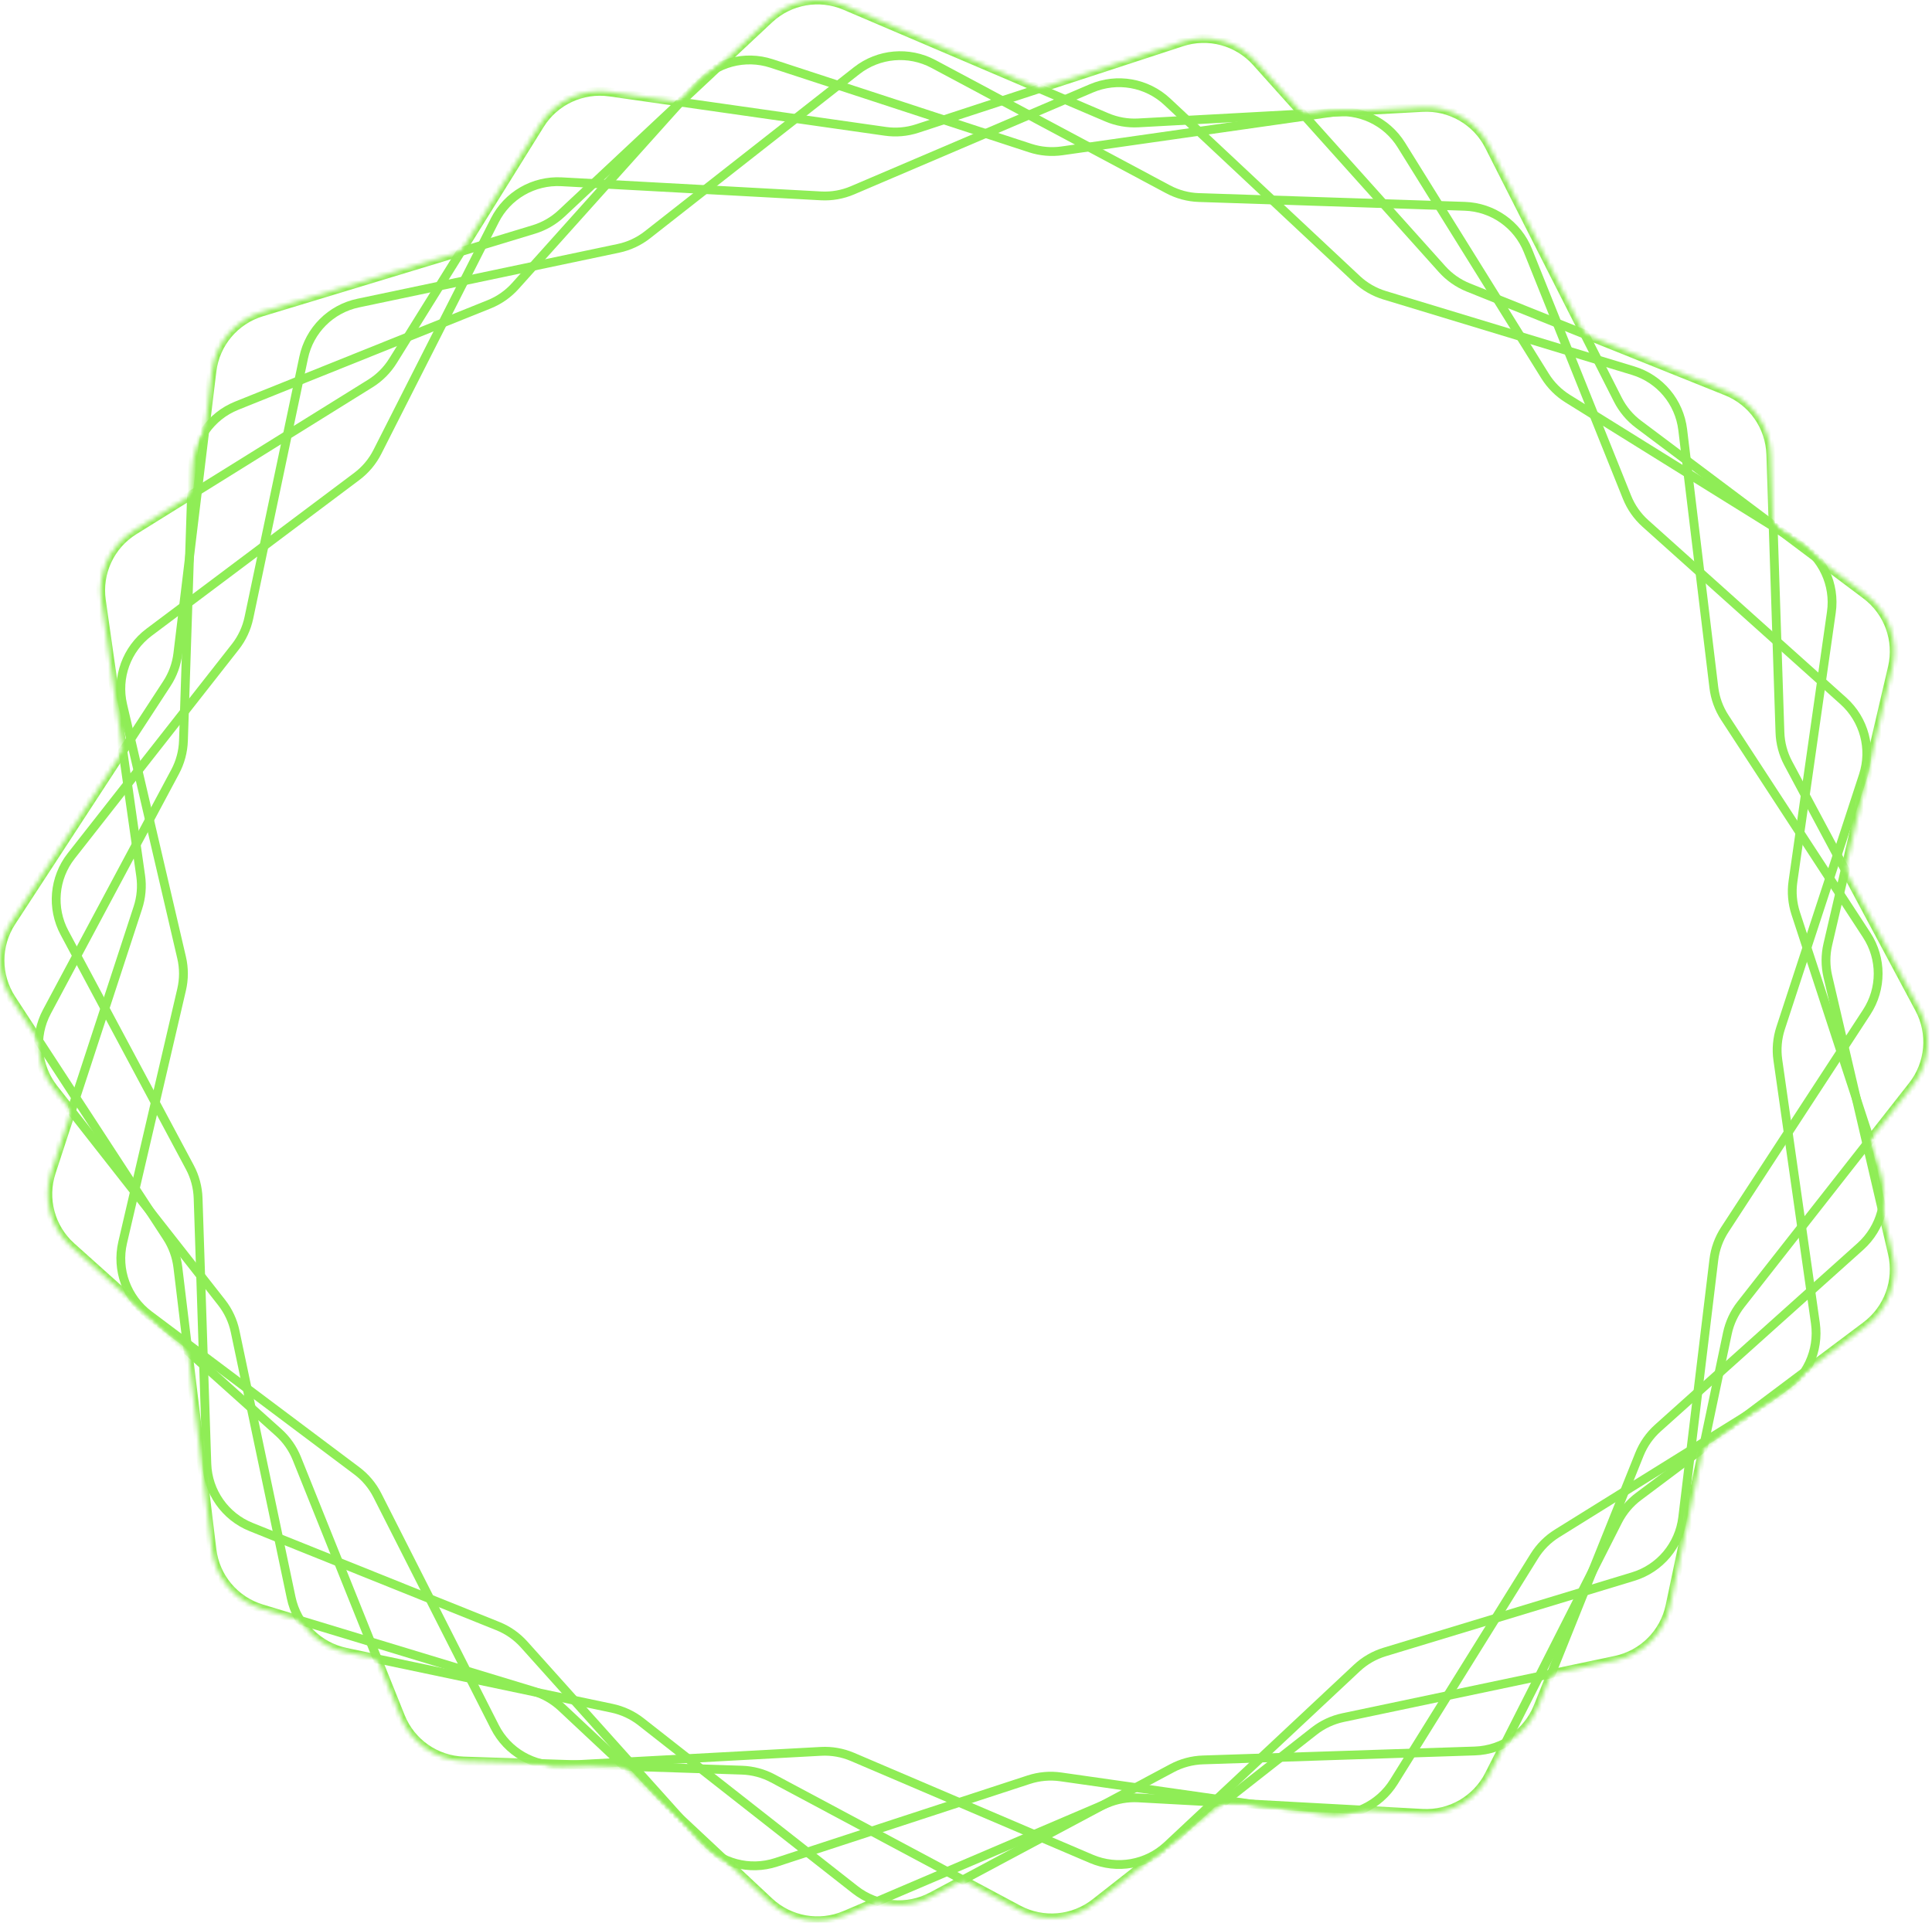 <?xml version="1.0" encoding="UTF-8"?> <svg xmlns="http://www.w3.org/2000/svg" width="438" height="436" viewBox="0 0 438 436" fill="none"> <mask id="path-1-inside-1_6526_220" fill="white"> <path d="M322.476 24.362C328.809 24.017 334.748 27.446 337.616 33.104L366.782 90.633C367.891 92.82 369.488 94.724 371.45 96.195L423.04 134.908C428.114 138.715 430.459 145.159 429.02 151.336L414.383 214.154C413.826 216.542 413.826 219.027 414.383 221.415L429.02 284.233C430.459 290.41 428.114 296.854 423.04 300.661L371.45 339.374C369.488 340.846 367.891 342.749 366.782 344.936L337.616 402.465C334.748 408.123 328.809 411.552 322.476 411.207L258.071 407.701C255.622 407.567 253.175 407.999 250.92 408.961L191.599 434.284C185.765 436.774 179.011 435.583 174.381 431.248L127.298 387.164C125.508 385.487 123.356 384.245 121.01 383.533L59.29 364.8C53.221 362.958 48.812 357.704 48.052 351.407L40.321 287.372C40.028 284.938 39.178 282.603 37.838 280.549L2.599 226.526C-0.866 221.213 -0.866 214.356 2.599 209.043L37.838 155.02C39.178 152.966 40.028 150.631 40.321 148.197L48.052 84.162C48.812 77.865 53.221 72.611 59.29 70.769L121.01 52.036C123.356 51.324 125.508 50.082 127.298 48.405L174.381 4.321C179.011 -0.014 185.765 -1.205 191.599 1.285L250.92 26.608C253.175 27.57 255.622 28.002 258.071 27.869L322.476 24.362Z"></path> <path d="M267.918 9.526C273.946 7.554 280.57 9.329 284.805 14.051L326.929 61.025C328.566 62.851 330.601 64.276 332.877 65.191L391.426 88.708C397.312 91.072 401.245 96.689 401.454 103.029L403.528 166.09C403.608 168.541 404.251 170.941 405.407 173.104L435.141 228.754C438.131 234.348 437.533 241.18 433.618 246.17L394.672 295.811C393.158 297.74 392.108 299.992 391.603 302.392L378.61 364.135C377.304 370.342 372.454 375.191 366.247 376.497L304.505 389.49C302.105 389.995 299.853 391.045 297.923 392.559L248.283 431.505C243.292 435.42 236.46 436.018 230.866 433.029L175.217 403.295C173.054 402.139 170.654 401.496 168.202 401.415L105.141 399.341C98.802 399.133 93.184 395.199 90.82 389.313L67.303 330.765C66.389 328.489 64.964 326.454 63.138 324.816L16.163 282.693C11.441 278.458 9.666 271.834 11.639 265.805L31.258 205.838C32.02 203.507 32.237 201.032 31.891 198.604L22.983 136.141C22.087 129.862 24.986 123.646 30.371 120.296L83.947 86.969C86.029 85.674 87.786 83.917 89.082 81.834L122.408 28.259C125.759 22.873 131.974 19.975 138.253 20.87L200.716 29.778C203.144 30.125 205.62 29.908 207.95 29.145L267.918 9.526Z"></path> <path d="M158.024 18.915C162.259 14.193 168.883 12.418 174.911 14.39L233.544 33.572C235.875 34.335 238.35 34.551 240.778 34.205L301.85 25.495C308.13 24.6 314.345 27.498 317.695 32.884L350.28 85.267C351.575 87.349 353.332 89.106 355.415 90.401L407.797 122.986C413.183 126.337 416.081 132.552 415.186 138.831L406.476 199.904C406.13 202.332 406.347 204.807 407.109 207.138L426.292 265.77C428.264 271.798 426.489 278.423 421.767 282.657L375.838 323.843C374.012 325.48 372.587 327.516 371.673 329.792L348.68 387.037C346.315 392.922 340.698 396.856 334.358 397.064L272.701 399.092C270.25 399.173 267.85 399.816 265.687 400.972L211.277 430.044C205.682 433.033 198.85 432.436 193.86 428.52L145.325 390.441C143.395 388.928 141.143 387.878 138.743 387.373L78.375 374.669C72.168 373.363 67.319 368.513 66.013 362.307L53.309 301.938C52.804 299.538 51.754 297.287 50.24 295.357L12.161 246.821C8.246 241.831 7.648 234.999 10.637 229.405L39.71 174.994C40.865 172.831 41.509 170.431 41.589 167.98L43.617 106.323C43.826 99.984 47.759 94.366 53.645 92.002L110.89 69.008C113.166 68.094 115.201 66.669 116.838 64.843L158.024 18.915Z"></path> <path d="M68.841 81.091C70.147 74.884 74.997 70.035 81.204 68.729L140.197 56.314C142.597 55.809 144.849 54.759 146.778 53.245L194.209 16.033C199.199 12.118 206.031 11.521 211.625 14.51L264.797 42.92C266.96 44.076 269.36 44.719 271.811 44.8L332.064 46.781C338.404 46.99 344.021 50.923 346.385 56.809L368.855 112.751C369.769 115.026 371.194 117.062 373.02 118.699L417.903 158.947C422.625 163.182 424.4 169.806 422.428 175.834L403.683 233.132C402.92 235.462 402.703 237.938 403.05 240.366L411.561 300.047C412.456 306.327 409.558 312.542 404.172 315.892L352.982 347.735C350.9 349.031 349.143 350.787 347.848 352.87L316.005 404.06C312.655 409.446 306.439 412.344 300.16 411.448L240.478 402.937C238.05 402.591 235.575 402.807 233.244 403.57L175.947 422.316C169.918 424.288 163.294 422.513 159.06 417.791L118.812 372.908C117.174 371.082 115.139 369.657 112.863 368.743L56.922 346.273C51.036 343.909 47.102 338.291 46.894 331.952L44.912 271.699C44.831 269.247 44.188 266.847 43.033 264.684L14.622 211.513C11.633 205.918 12.231 199.087 16.146 194.096L53.358 146.666C54.872 144.736 55.922 142.485 56.427 140.085L68.841 81.091Z"></path> <path d="M112.178 49.96C115.046 44.303 120.985 40.874 127.318 41.219L186.112 44.419C188.561 44.553 191.008 44.121 193.264 43.158L247.417 20.042C253.251 17.552 260.004 18.743 264.634 23.078L307.616 63.322C309.406 64.998 311.558 66.24 313.904 66.953L370.247 84.054C376.317 85.896 380.725 91.149 381.485 97.446L388.542 155.903C388.836 158.338 389.686 160.672 391.026 162.726L423.195 212.043C426.66 217.356 426.66 224.213 423.195 229.526L391.026 278.843C389.686 280.897 388.836 283.231 388.542 285.666L381.485 344.123C380.725 350.42 376.317 355.673 370.247 357.516L313.904 374.616C311.558 375.329 309.406 376.571 307.616 378.247L264.634 418.491C260.004 422.826 253.251 424.017 247.417 421.527L193.264 398.411C191.008 397.448 188.561 397.016 186.112 397.15L127.318 400.35C120.985 400.695 115.046 397.266 112.178 391.609L85.553 339.092C84.444 336.904 82.847 335.001 80.885 333.529L33.789 298.189C28.715 294.382 26.37 287.938 27.809 281.76L41.171 224.415C41.728 222.027 41.728 219.542 41.171 217.154L27.809 159.809C26.37 153.631 28.715 147.187 33.789 143.38L80.885 108.04C82.847 106.568 84.444 104.665 85.553 102.478L112.178 49.96Z"></path> </mask> <path d="M322.476 24.362C328.809 24.017 334.748 27.446 337.616 33.104L366.782 90.633C367.891 92.82 369.488 94.724 371.45 96.195L423.04 134.908C428.114 138.715 430.459 145.159 429.02 151.336L414.383 214.154C413.826 216.542 413.826 219.027 414.383 221.415L429.02 284.233C430.459 290.41 428.114 296.854 423.04 300.661L371.45 339.374C369.488 340.846 367.891 342.749 366.782 344.936L337.616 402.465C334.748 408.123 328.809 411.552 322.476 411.207L258.071 407.701C255.622 407.567 253.175 407.999 250.92 408.961L191.599 434.284C185.765 436.774 179.011 435.583 174.381 431.248L127.298 387.164C125.508 385.487 123.356 384.245 121.01 383.533L59.29 364.8C53.221 362.958 48.812 357.704 48.052 351.407L40.321 287.372C40.028 284.938 39.178 282.603 37.838 280.549L2.599 226.526C-0.866 221.213 -0.866 214.356 2.599 209.043L37.838 155.02C39.178 152.966 40.028 150.631 40.321 148.197L48.052 84.162C48.812 77.865 53.221 72.611 59.29 70.769L121.01 52.036C123.356 51.324 125.508 50.082 127.298 48.405L174.381 4.321C179.011 -0.014 185.765 -1.205 191.599 1.285L250.92 26.608C253.175 27.57 255.622 28.002 258.071 27.869L322.476 24.362Z" stroke="#8FED56" stroke-width="2" mask="url(#path-1-inside-1_6526_220)"></path> <path d="M267.918 9.526C273.946 7.554 280.57 9.329 284.805 14.051L326.929 61.025C328.566 62.851 330.601 64.276 332.877 65.191L391.426 88.708C397.312 91.072 401.245 96.689 401.454 103.029L403.528 166.09C403.608 168.541 404.251 170.941 405.407 173.104L435.141 228.754C438.131 234.348 437.533 241.18 433.618 246.17L394.672 295.811C393.158 297.74 392.108 299.992 391.603 302.392L378.61 364.135C377.304 370.342 372.454 375.191 366.247 376.497L304.505 389.49C302.105 389.995 299.853 391.045 297.923 392.559L248.283 431.505C243.292 435.42 236.46 436.018 230.866 433.029L175.217 403.295C173.054 402.139 170.654 401.496 168.202 401.415L105.141 399.341C98.802 399.133 93.184 395.199 90.82 389.313L67.303 330.765C66.389 328.489 64.964 326.454 63.138 324.816L16.163 282.693C11.441 278.458 9.666 271.834 11.639 265.805L31.258 205.838C32.02 203.507 32.237 201.032 31.891 198.604L22.983 136.141C22.087 129.862 24.986 123.646 30.371 120.296L83.947 86.969C86.029 85.674 87.786 83.917 89.082 81.834L122.408 28.259C125.759 22.873 131.974 19.975 138.253 20.87L200.716 29.778C203.144 30.125 205.62 29.908 207.95 29.145L267.918 9.526Z" stroke="#8FED56" stroke-width="2" mask="url(#path-1-inside-1_6526_220)"></path> <path d="M158.024 18.915C162.259 14.193 168.883 12.418 174.911 14.39L233.544 33.572C235.875 34.335 238.35 34.551 240.778 34.205L301.85 25.495C308.13 24.6 314.345 27.498 317.695 32.884L350.28 85.267C351.575 87.349 353.332 89.106 355.415 90.401L407.797 122.986C413.183 126.337 416.081 132.552 415.186 138.831L406.476 199.904C406.13 202.332 406.347 204.807 407.109 207.138L426.292 265.77C428.264 271.798 426.489 278.423 421.767 282.657L375.838 323.843C374.012 325.48 372.587 327.516 371.673 329.792L348.68 387.037C346.315 392.922 340.698 396.856 334.358 397.064L272.701 399.092C270.25 399.173 267.85 399.816 265.687 400.972L211.277 430.044C205.682 433.033 198.85 432.436 193.86 428.52L145.325 390.441C143.395 388.928 141.143 387.878 138.743 387.373L78.375 374.669C72.168 373.363 67.319 368.513 66.013 362.307L53.309 301.938C52.804 299.538 51.754 297.287 50.24 295.357L12.161 246.821C8.246 241.831 7.648 234.999 10.637 229.405L39.71 174.994C40.865 172.831 41.509 170.431 41.589 167.98L43.617 106.323C43.826 99.984 47.759 94.366 53.645 92.002L110.89 69.008C113.166 68.094 115.201 66.669 116.838 64.843L158.024 18.915Z" stroke="#8FED56" stroke-width="2" mask="url(#path-1-inside-1_6526_220)"></path> <path d="M68.841 81.091C70.147 74.884 74.997 70.035 81.204 68.729L140.197 56.314C142.597 55.809 144.849 54.759 146.778 53.245L194.209 16.033C199.199 12.118 206.031 11.521 211.625 14.51L264.797 42.92C266.96 44.076 269.36 44.719 271.811 44.8L332.064 46.781C338.404 46.99 344.021 50.923 346.385 56.809L368.855 112.751C369.769 115.026 371.194 117.062 373.02 118.699L417.903 158.947C422.625 163.182 424.4 169.806 422.428 175.834L403.683 233.132C402.92 235.462 402.703 237.938 403.05 240.366L411.561 300.047C412.456 306.327 409.558 312.542 404.172 315.892L352.982 347.735C350.9 349.031 349.143 350.787 347.848 352.87L316.005 404.06C312.655 409.446 306.439 412.344 300.16 411.448L240.478 402.937C238.05 402.591 235.575 402.807 233.244 403.57L175.947 422.316C169.918 424.288 163.294 422.513 159.06 417.791L118.812 372.908C117.174 371.082 115.139 369.657 112.863 368.743L56.922 346.273C51.036 343.909 47.102 338.291 46.894 331.952L44.912 271.699C44.831 269.247 44.188 266.847 43.033 264.684L14.622 211.513C11.633 205.918 12.231 199.087 16.146 194.096L53.358 146.666C54.872 144.736 55.922 142.485 56.427 140.085L68.841 81.091Z" stroke="#8FED56" stroke-width="2" mask="url(#path-1-inside-1_6526_220)"></path> <path d="M112.178 49.96C115.046 44.303 120.985 40.874 127.318 41.219L186.112 44.419C188.561 44.553 191.008 44.121 193.264 43.158L247.417 20.042C253.251 17.552 260.004 18.743 264.634 23.078L307.616 63.322C309.406 64.998 311.558 66.24 313.904 66.953L370.247 84.054C376.317 85.896 380.725 91.149 381.485 97.446L388.542 155.903C388.836 158.338 389.686 160.672 391.026 162.726L423.195 212.043C426.66 217.356 426.66 224.213 423.195 229.526L391.026 278.843C389.686 280.897 388.836 283.231 388.542 285.666L381.485 344.123C380.725 350.42 376.317 355.673 370.247 357.516L313.904 374.616C311.558 375.329 309.406 376.571 307.616 378.247L264.634 418.491C260.004 422.826 253.251 424.017 247.417 421.527L193.264 398.411C191.008 397.448 188.561 397.016 186.112 397.15L127.318 400.35C120.985 400.695 115.046 397.266 112.178 391.609L85.553 339.092C84.444 336.904 82.847 335.001 80.885 333.529L33.789 298.189C28.715 294.382 26.37 287.938 27.809 281.76L41.171 224.415C41.728 222.027 41.728 219.542 41.171 217.154L27.809 159.809C26.37 153.631 28.715 147.187 33.789 143.38L80.885 108.04C82.847 106.568 84.444 104.665 85.553 102.478L112.178 49.96Z" stroke="#8FED56" stroke-width="2" mask="url(#path-1-inside-1_6526_220)"></path> </svg> 